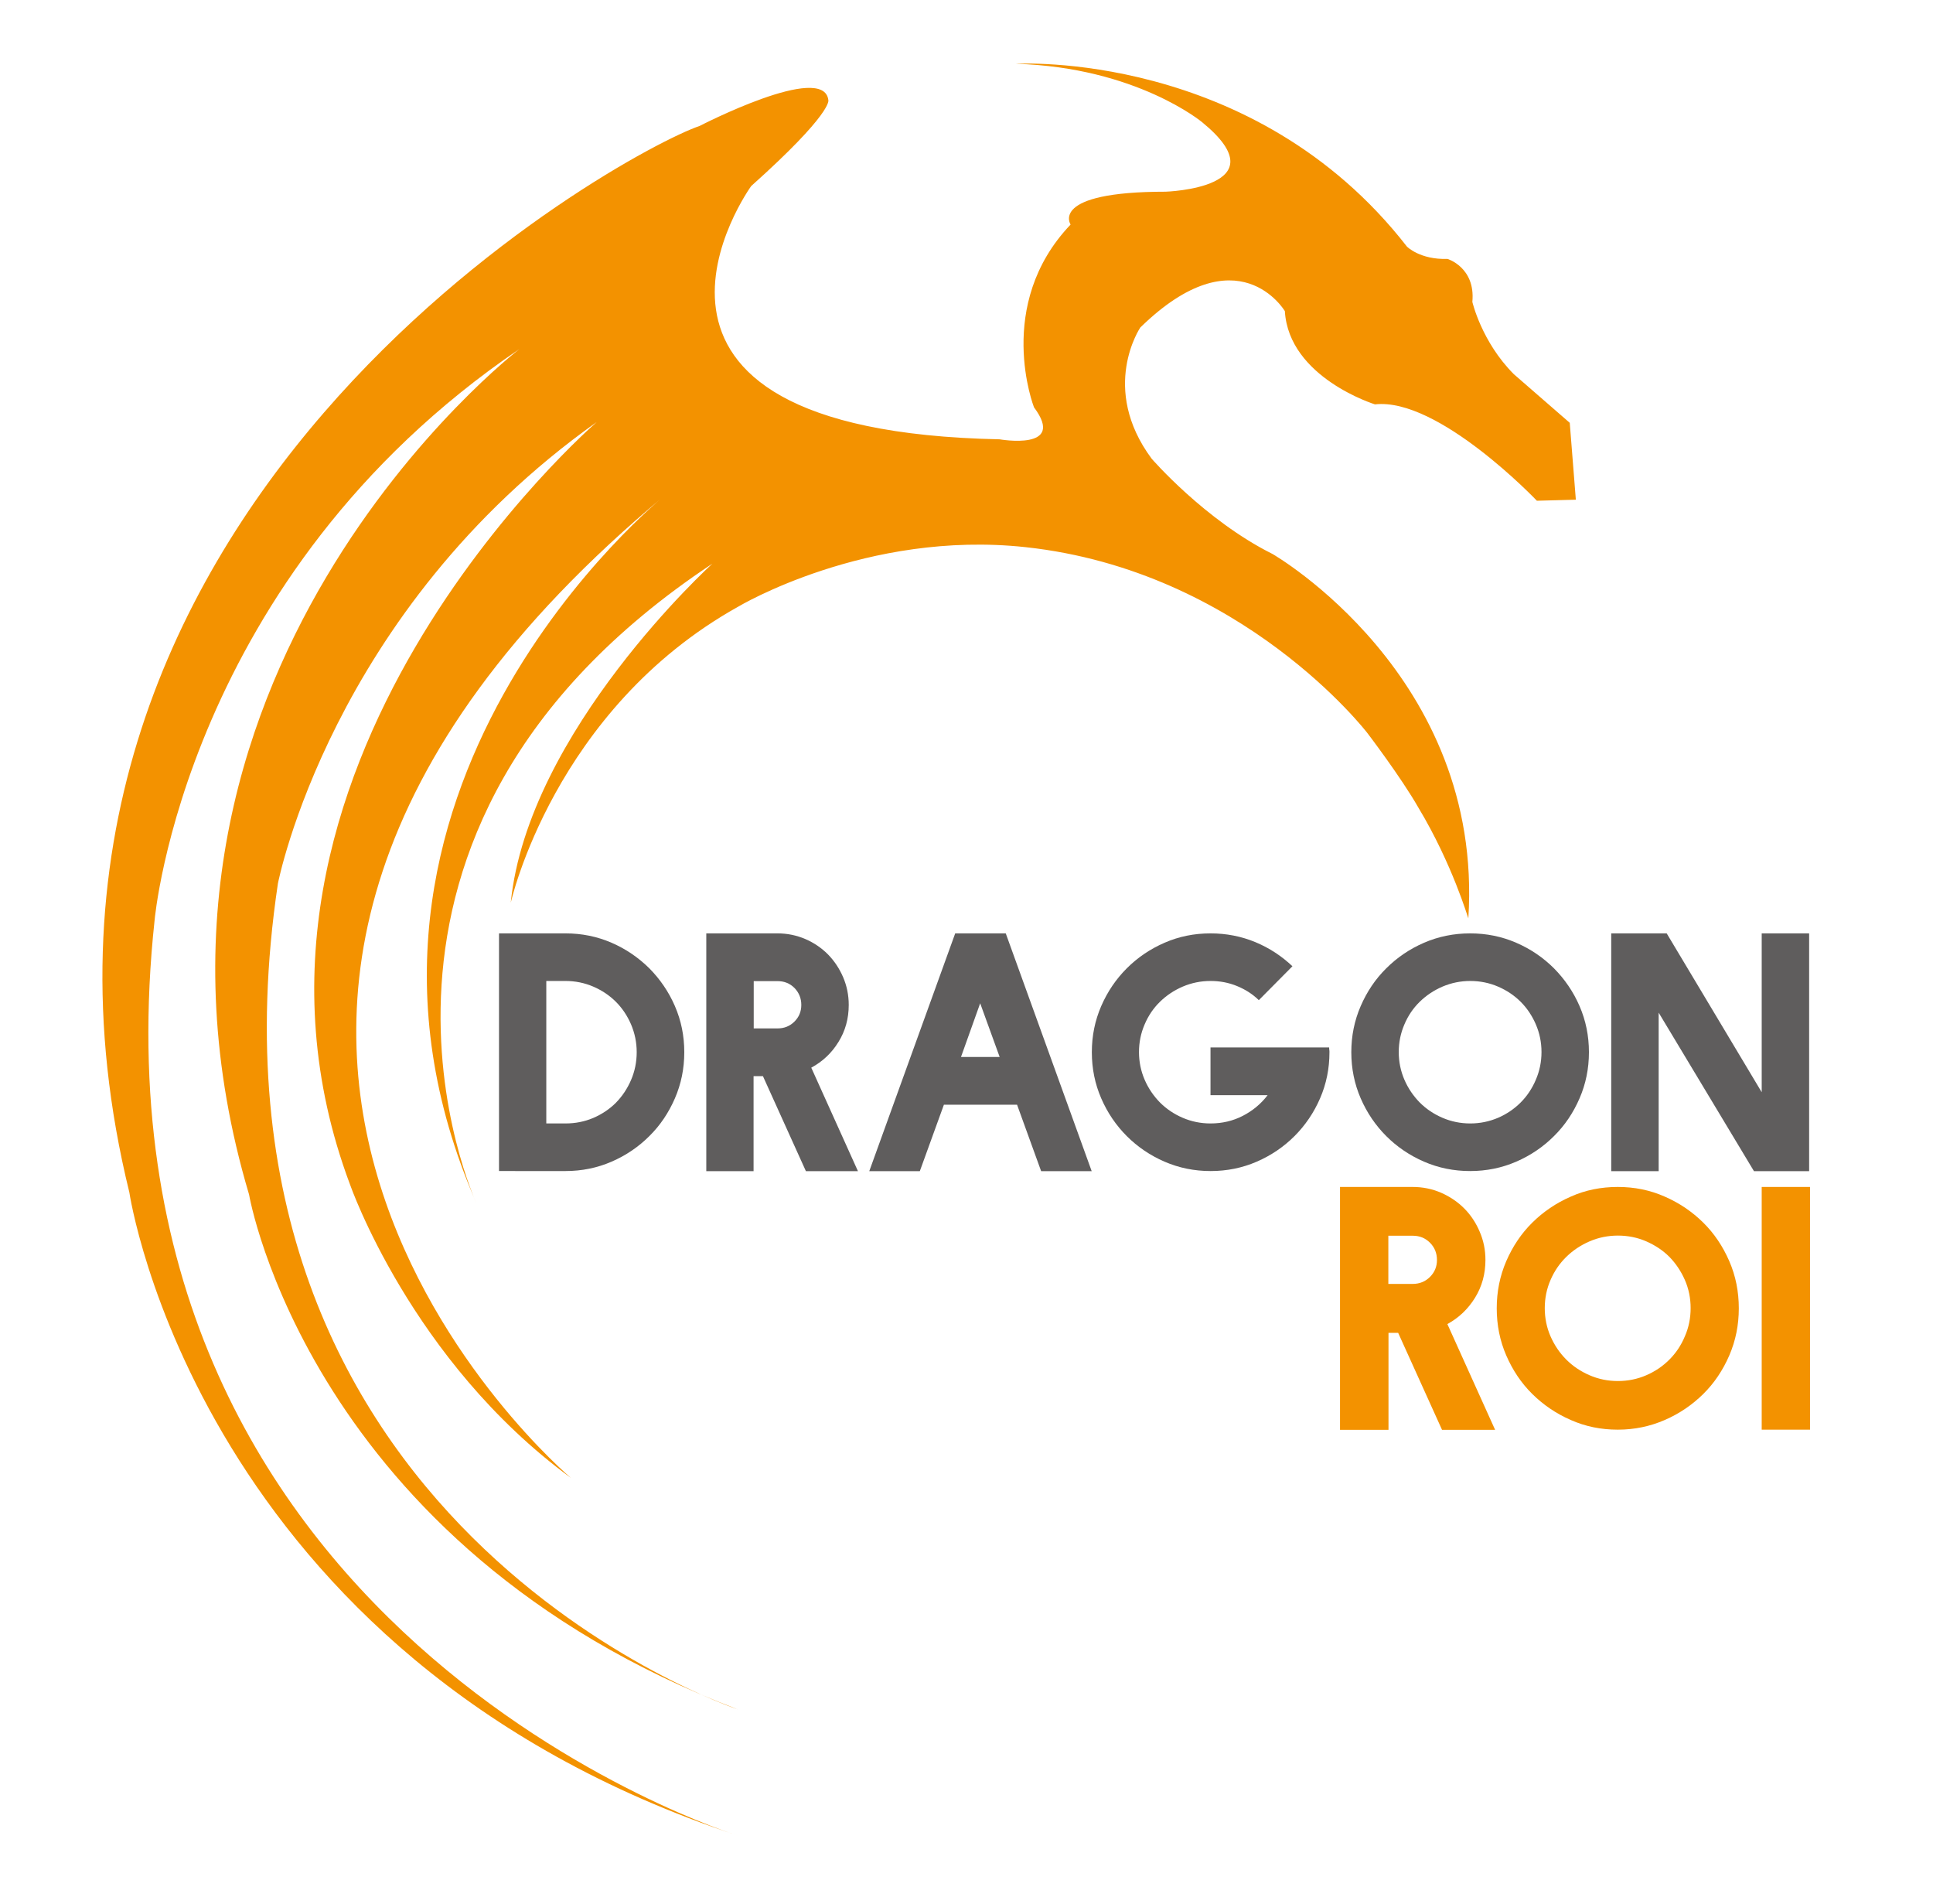 <?xml version="1.0" encoding="utf-8"?>
<!-- Generator: Adobe Illustrator 26.3.1, SVG Export Plug-In . SVG Version: 6.00 Build 0)  -->
<svg version="1.1" id="Capa_1" xmlns="http://www.w3.org/2000/svg" xmlns:xlink="http://www.w3.org/1999/xlink" x="0px" y="0px"
	 viewBox="0 0 130 128" style="enable-background:new 0 0 130 128;" xml:space="preserve">
<style type="text/css">
	.st0{fill:#5F5D5D;}
	.st1{fill:#F39200;}
</style>
<g>
	<path class="st0" d="M33.56,78.75V62.76h4.47c1.1,0,2.13,0.21,3.1,0.63c0.97,0.42,1.81,1,2.54,1.72c0.72,0.73,1.3,1.57,1.72,2.54
		s0.63,2,0.63,3.1s-0.21,2.13-0.63,3.1s-0.99,1.82-1.72,2.54c-0.72,0.72-1.57,1.3-2.54,1.72c-0.97,0.42-2,0.63-3.1,0.63H33.56z
		 M36.74,75.54h1.29c0.66,0,1.28-0.12,1.87-0.37c0.58-0.25,1.09-0.59,1.52-1.02c0.43-0.44,0.77-0.95,1.02-1.53
		c0.25-0.58,0.38-1.21,0.38-1.87s-0.13-1.28-0.38-1.87c-0.25-0.58-0.59-1.09-1.02-1.52c-0.43-0.43-0.94-0.77-1.52-1.02
		c-0.58-0.25-1.21-0.38-1.87-0.38h-1.29V75.54z"/>
	<path class="st0" d="M47.5,78.75V62.76h4.79c0.66,0,1.28,0.13,1.87,0.38c0.58,0.25,1.09,0.6,1.52,1.03
		c0.43,0.44,0.77,0.95,1.02,1.53c0.25,0.58,0.38,1.21,0.38,1.87c0,0.92-0.23,1.75-0.69,2.49c-0.46,0.75-1.07,1.32-1.83,1.73
		l3.14,6.96h-3.5l-2.89-6.39h-0.63v6.39H47.5z M50.69,69.15h1.6c0.45,0,0.83-0.15,1.14-0.46c0.31-0.31,0.46-0.68,0.46-1.12
		c0-0.45-0.16-0.83-0.46-1.14c-0.31-0.31-0.69-0.46-1.14-0.46h-1.6V69.15z"/>
	<path class="st0" d="M70.02,78.75l-1.62-4.47h-4.92l-1.62,4.47h-3.4l5.78-15.99h3.4l5.78,15.99H70.02z M65.92,67.46l-1.29,3.61h2.6
		L65.92,67.46z"/>
	<path class="st0" d="M81.41,62.76c1.07,0,2.08,0.2,3.02,0.59c0.94,0.39,1.77,0.94,2.49,1.62l-2.26,2.28
		c-0.42-0.41-0.91-0.72-1.47-0.95s-1.15-0.34-1.78-0.34c-0.66,0-1.28,0.13-1.87,0.38c-0.58,0.25-1.09,0.59-1.53,1.02
		c-0.44,0.43-0.78,0.93-1.03,1.52c-0.25,0.58-0.38,1.2-0.38,1.86c0,0.66,0.13,1.28,0.38,1.86c0.25,0.58,0.6,1.09,1.03,1.53
		c0.44,0.44,0.95,0.78,1.53,1.03c0.58,0.25,1.21,0.38,1.87,0.38c0.79,0,1.51-0.17,2.17-0.51s1.22-0.8,1.67-1.39h-3.84v-3.21h1.58
		h3.21h3.19c0,0.06,0,0.11,0.01,0.16c0.01,0.05,0.01,0.1,0.01,0.16c0,1.1-0.21,2.13-0.63,3.1s-1,1.82-1.72,2.54
		c-0.72,0.72-1.57,1.3-2.54,1.72s-2,0.63-3.1,0.63s-2.13-0.21-3.1-0.63s-1.82-1-2.54-1.72s-1.3-1.57-1.72-2.54s-0.63-2-0.63-3.1
		s0.21-2.13,0.63-3.1s1-1.82,1.72-2.54c0.72-0.72,1.57-1.3,2.54-1.72C79.28,62.97,80.31,62.76,81.41,62.76z"/>
	<path class="st0" d="M98.87,62.76c1.1,0,2.13,0.21,3.1,0.63c0.97,0.42,1.82,1,2.54,1.72c0.72,0.73,1.3,1.57,1.72,2.54
		c0.42,0.97,0.63,2,0.63,3.1s-0.21,2.13-0.63,3.1c-0.42,0.97-0.99,1.82-1.72,2.54c-0.72,0.72-1.57,1.3-2.54,1.72s-2,0.63-3.1,0.63
		s-2.13-0.21-3.1-0.63s-1.82-1-2.54-1.72c-0.72-0.72-1.3-1.57-1.72-2.54c-0.42-0.97-0.63-2-0.63-3.1s0.21-2.13,0.63-3.1
		c0.42-0.97,0.99-1.82,1.72-2.54c0.72-0.72,1.57-1.3,2.54-1.72C96.74,62.97,97.78,62.76,98.87,62.76z M98.88,65.96
		c-0.66,0-1.28,0.13-1.87,0.38c-0.58,0.25-1.09,0.59-1.53,1.02c-0.44,0.43-0.78,0.93-1.03,1.52c-0.25,0.58-0.38,1.2-0.38,1.86
		c0,0.66,0.13,1.28,0.38,1.86c0.25,0.58,0.6,1.09,1.03,1.53c0.44,0.44,0.95,0.78,1.53,1.03c0.58,0.25,1.21,0.38,1.87,0.38
		s1.28-0.13,1.87-0.38c0.58-0.25,1.09-0.6,1.52-1.03c0.43-0.43,0.77-0.94,1.02-1.53c0.25-0.58,0.38-1.2,0.38-1.86
		c0-0.66-0.13-1.28-0.38-1.86c-0.25-0.58-0.59-1.09-1.02-1.52c-0.43-0.43-0.94-0.77-1.52-1.02C100.17,66.09,99.54,65.96,98.88,65.96
		z"/>
	<path class="st0" d="M118.48,62.76h3.19v15.99h-3.71l-6.41-10.66v10.66h-3.19V62.76h3.73l6.39,10.68V62.76z"/>
</g>
<g>
	<path class="st1" d="M90.12,96.13V79.81h4.89c0.67,0,1.31,0.13,1.91,0.39c0.59,0.26,1.11,0.61,1.55,1.05s0.79,0.97,1.04,1.56
		c0.26,0.6,0.39,1.23,0.39,1.91c0,0.93-0.23,1.78-0.7,2.54c-0.47,0.76-1.09,1.35-1.86,1.77l3.21,7.11h-3.57l-2.95-6.52h-0.65v6.52
		H90.12z M93.37,86.33h1.64c0.46,0,0.85-0.16,1.16-0.47c0.32-0.32,0.47-0.7,0.47-1.14c0-0.46-0.16-0.85-0.47-1.16
		c-0.32-0.32-0.7-0.47-1.16-0.47h-1.64V86.33z"/>
	<path class="st1" d="M108.8,79.81c1.12,0,2.17,0.21,3.16,0.65c0.99,0.43,1.85,1.02,2.59,1.75s1.32,1.6,1.75,2.59
		c0.43,0.99,0.64,2.05,0.64,3.17c0,1.12-0.21,2.17-0.64,3.17c-0.43,0.99-1.01,1.86-1.75,2.59s-1.6,1.32-2.59,1.75
		c-0.99,0.43-2.04,0.65-3.16,0.65c-1.12,0-2.17-0.21-3.16-0.65c-0.99-0.43-1.85-1.02-2.59-1.75s-1.32-1.6-1.75-2.59
		c-0.43-0.99-0.64-2.05-0.64-3.17c0-1.12,0.21-2.17,0.64-3.17c0.43-0.99,1.01-1.86,1.75-2.59s1.6-1.32,2.59-1.75
		C106.62,80.02,107.68,79.81,108.8,79.81z M108.81,83.08c-0.67,0-1.31,0.13-1.91,0.39s-1.12,0.61-1.56,1.04
		c-0.45,0.44-0.8,0.95-1.06,1.55c-0.26,0.59-0.39,1.23-0.39,1.9c0,0.67,0.13,1.31,0.39,1.9c0.26,0.59,0.61,1.11,1.06,1.56
		c0.44,0.44,0.96,0.79,1.56,1.05s1.23,0.39,1.91,0.39c0.67,0,1.31-0.13,1.91-0.39s1.11-0.61,1.55-1.05
		c0.44-0.44,0.79-0.96,1.04-1.56c0.26-0.59,0.39-1.23,0.39-1.9c0-0.67-0.13-1.31-0.39-1.9c-0.26-0.59-0.61-1.11-1.04-1.55
		c-0.44-0.44-0.96-0.78-1.55-1.04S109.48,83.08,108.81,83.08z"/>
	<path class="st1" d="M118.48,79.81h3.25v16.32h-3.25V79.81z"/>
</g>
<path class="st1" d="M95.4,54.32c-1.18-2.07-3.44-5.03-3.44-5.03s-8.37-10.92-22.99-12.5c-10.71-1.16-19.32,4-19.32,4
	C37.24,47.71,34.35,60.7,34.35,60.7c1.15-11.54,13.56-22.8,13.56-22.8c-27.41,18.18-15.87,43-15.87,43
	c-12.12-27.7,12.7-47.61,12.7-47.61c-42.71,35.49-6.35,66.08-6.35,66.08C27.64,91.5,23.53,79.62,23.53,79.62
	c-10.44-27.91,16.6-51.24,16.6-51.24c-17.89,12.7-21.44,31.03-21.44,31.03c-6.44,43.15,30.96,55.54,30.96,55.54
	c-28.86-10.97-32.9-34.63-32.9-34.63C6.36,45.4,34.93,23.47,34.93,23.47C12.42,38.77,10.4,61.85,10.4,61.85
	c-5.19,47.9,39.24,61.58,39.24,61.58C13.29,111.43,8.7,80.18,8.7,80.18C-2.55,34.3,42.06,10.14,47.05,8.47c0,0,8.37-4.33,8.66-1.73
	c0,0,0.29,0.87-5.19,5.77c0,0-11.89,16.45,16.71,17.03c0,0,4.52,0.8,2.31-2.15c0,0-2.7-6.88,2.46-12.29c0,0-1.47-2.21,6.39-2.21
	c0,0,7.86-0.25,2.46-4.67c0,0-4.42-3.69-12.53-3.93c0,0,15.98-0.98,26.3,12.29c0,0,0.87,0.89,2.73,0.83c0,0,1.89,0.57,1.67,2.89
	c0,0,0.62,2.69,2.79,4.86l3.76,3.27l0.41,5.17l-2.62,0.07c0,0-6.62-6.96-10.89-6.48c0,0-5.79-1.79-6.06-6.27c0,0-3.15-5.31-9.72,1.1
	c0,0-2.76,4.07,0.76,8.82c0,0,3.58,4.14,8.13,6.41c0,0,14.22,8.16,13.17,24.5C98.73,61.74,97.68,58.11,95.4,54.32z"/>
</svg>
